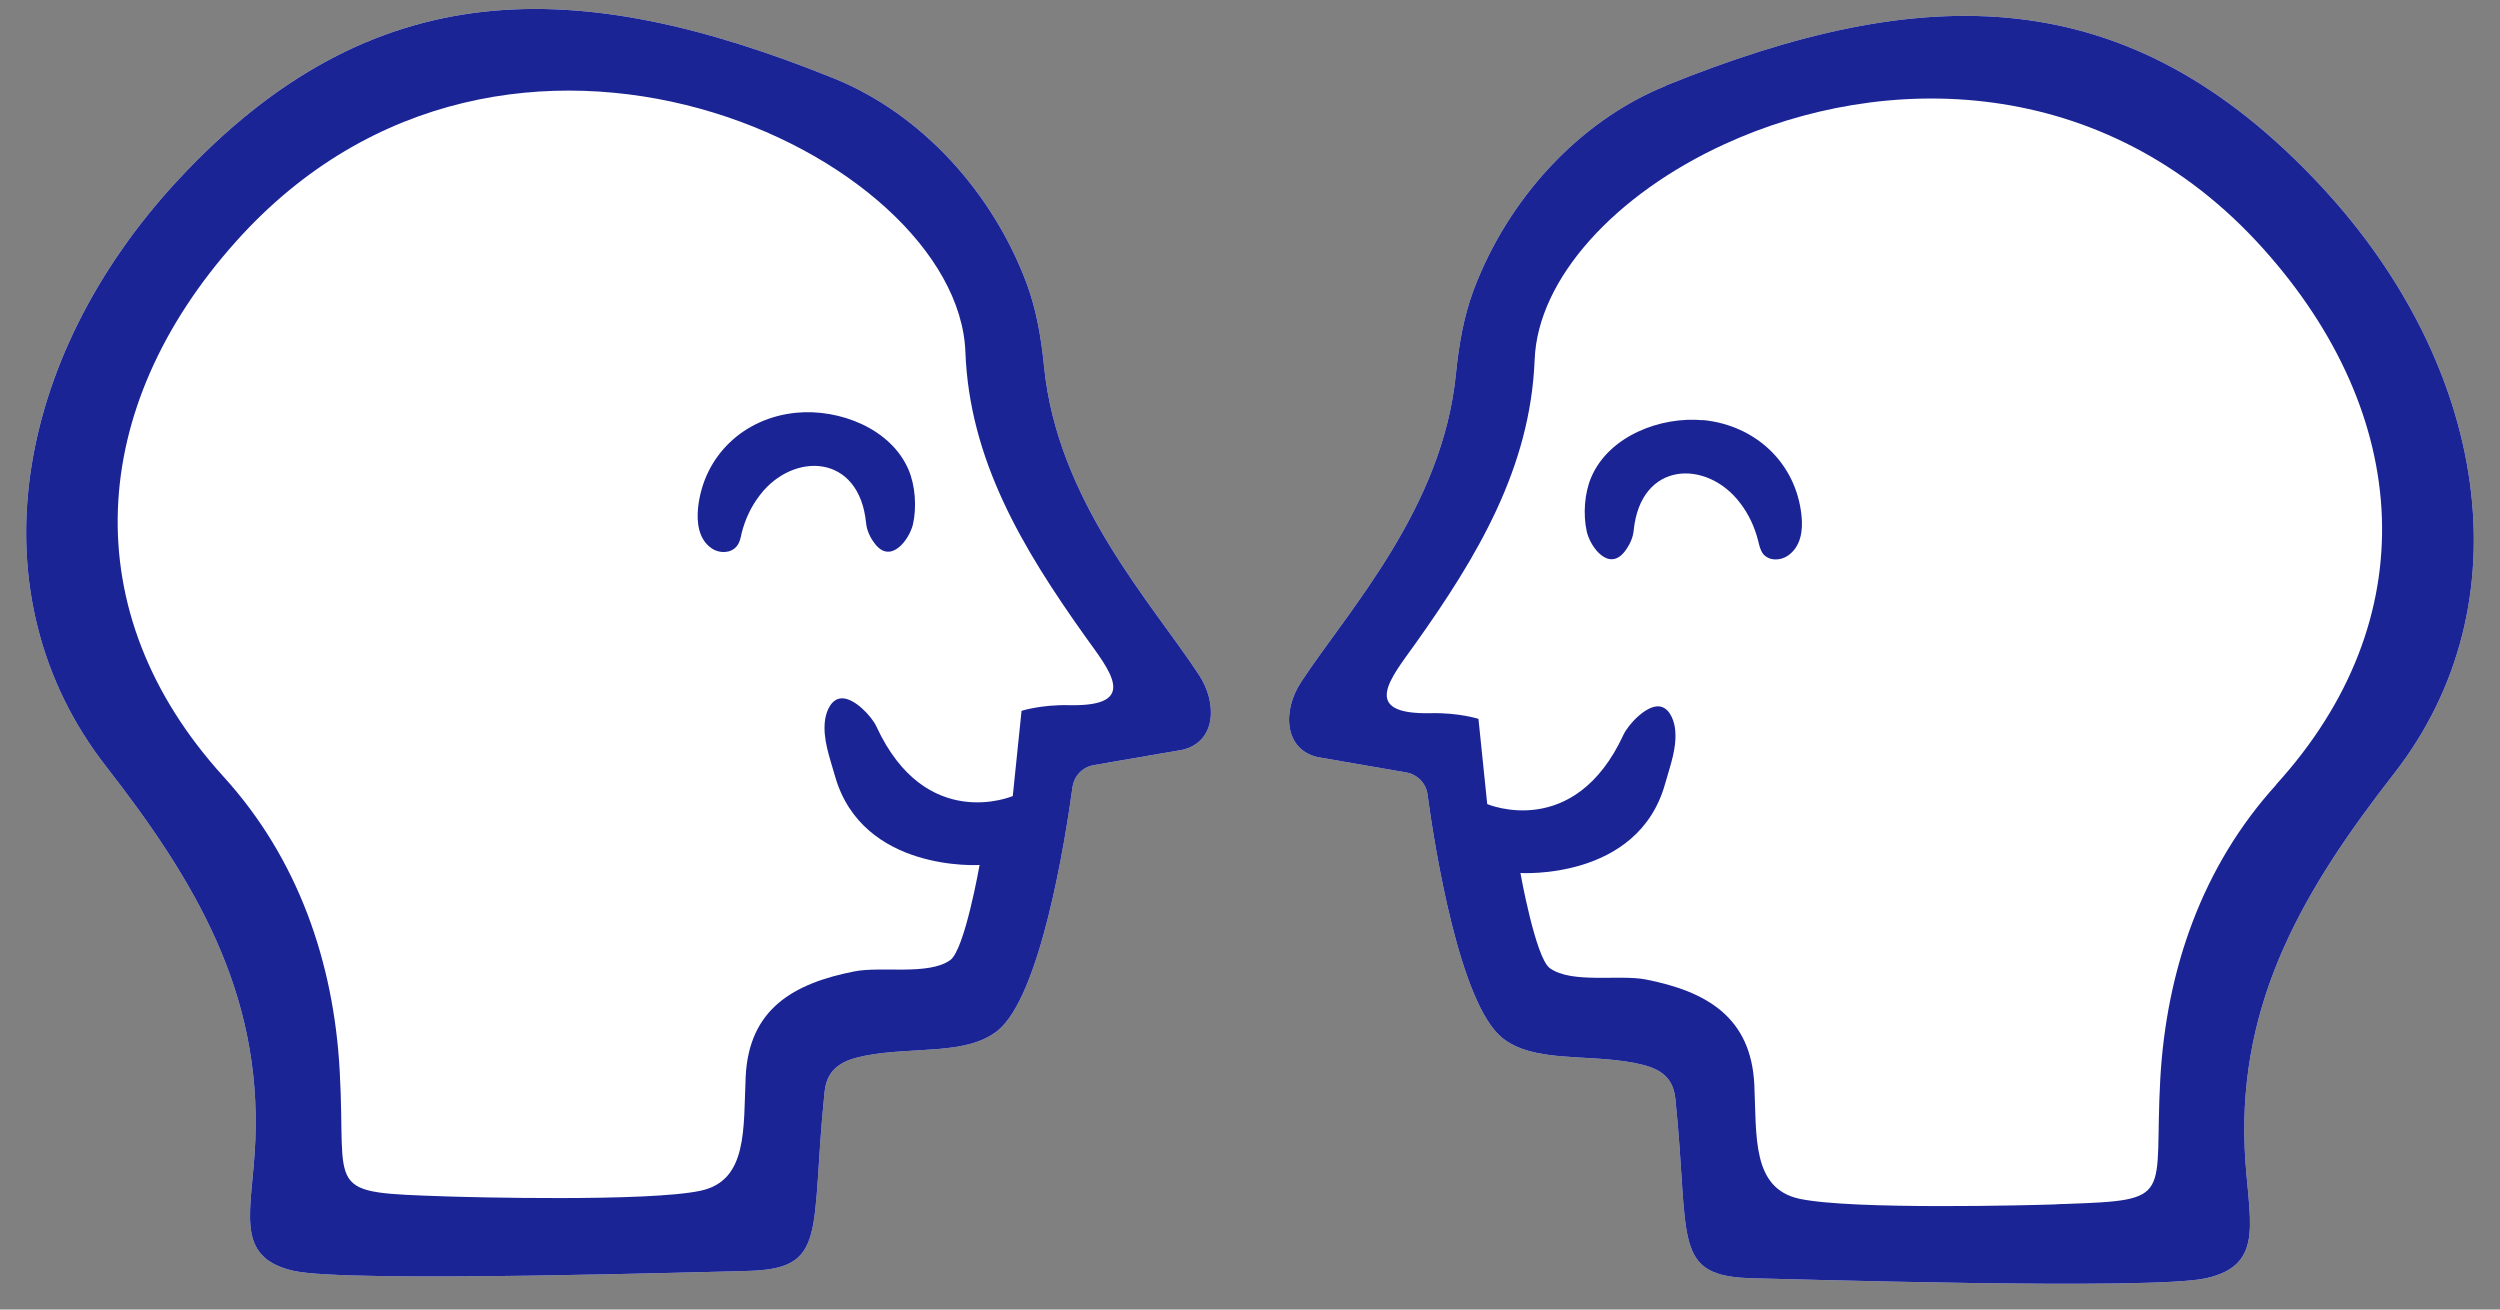 <svg width="84" height="44" viewBox="0 0 84 44" fill="none" xmlns="http://www.w3.org/2000/svg">
<rect x="0" y="0" width="84" height="44" fill="#808080" stroke="none"/>
<path d="M8.579 38.335C8.484 40.69 7.815 42.245 9.885 42.705C11.717 43.109 24.091 42.721 25.063 42.705C27.858 42.649 27.213 41.476 27.706 36.685C27.794 35.86 28.343 35.614 29.068 35.472C30.693 35.154 32.468 35.472 33.52 34.631C34.953 33.481 35.789 28.27 36.036 26.446C36.092 26.065 36.378 25.772 36.752 25.708L39.731 25.193C40.853 24.931 40.917 23.638 40.288 22.678C38.703 20.259 35.526 16.841 35.08 12.312C34.985 11.36 34.825 10.409 34.491 9.512C33.36 6.491 30.987 3.834 28.025 2.636C19.425 -0.838 12.529 -0.997 5.991 6.038C0.417 12.034 -0.904 20.013 3.555 25.74C6.565 29.602 8.786 33.346 8.579 38.335Z" fill="white"/>
<path d="M8.579 38.335C8.484 40.691 7.815 42.245 9.885 42.705C11.717 43.11 24.091 42.721 25.063 42.705C27.858 42.65 27.213 41.476 27.706 36.685C27.794 35.861 28.343 35.615 29.068 35.472C30.693 35.155 32.468 35.472 33.52 34.631C34.953 33.481 35.789 28.27 36.036 26.446C36.092 26.065 36.378 25.772 36.752 25.708L39.731 25.193C40.853 24.931 40.917 23.638 40.288 22.679C38.703 20.259 35.526 16.841 35.08 12.312C34.985 11.361 34.825 10.409 34.491 9.513C33.36 6.491 30.987 3.834 28.025 2.636C19.425 -0.838 12.529 -0.996 5.991 6.039C0.417 12.035 -0.904 20.014 3.555 25.74C6.565 29.603 8.786 33.346 8.579 38.335ZM7.512 26.097C2.48 20.569 2.934 13.692 7.934 8.109C17.044 -2.067 32.182 5.15 32.437 11.821C32.572 15.445 34.348 18.412 36.458 21.378C37.254 22.496 38.337 23.741 35.94 23.694C34.985 23.67 34.324 23.884 34.324 23.884L34.029 26.747C34.029 26.747 31.107 28 29.45 24.416C29.291 24.067 28.702 23.44 28.272 23.464C27.945 23.48 27.77 23.86 27.722 24.186C27.635 24.828 27.882 25.455 28.057 26.081C28.981 29.317 32.914 29.063 32.914 29.063C32.914 29.063 32.413 31.919 31.927 32.26C31.194 32.783 29.602 32.458 28.702 32.64C26.647 33.045 25.166 33.909 25.055 36.17C24.975 37.915 25.134 39.667 23.542 40.008C21.782 40.389 15.643 40.223 14.974 40.199C10.801 40.056 11.645 40.112 11.414 35.979C11.215 32.339 10.021 28.857 7.512 26.097Z" fill="#1B2494"/>
<path d="M24.752 18.356C24.856 18.229 24.888 18.07 24.919 17.912C25.039 17.444 25.238 17.016 25.533 16.635C26.648 15.175 28.869 15.231 29.1 17.571C29.124 17.825 29.243 18.078 29.403 18.277C29.936 18.967 30.557 18.126 30.677 17.61C30.804 17.039 30.756 16.318 30.525 15.778C29.928 14.39 28.192 13.732 26.767 13.867C24.991 14.033 23.637 15.318 23.454 17.071C23.407 17.563 23.47 18.126 23.916 18.427C24.171 18.602 24.553 18.594 24.744 18.364L24.752 18.356Z" fill="#1B2494"/>
<path d="M55.975 2.882C53.013 4.08 50.64 6.737 49.509 9.758C49.175 10.655 49.016 11.607 48.92 12.558C48.474 17.087 45.297 20.506 43.712 22.924C43.083 23.884 43.147 25.177 44.27 25.439L47.248 25.954C47.622 26.018 47.917 26.319 47.964 26.692C48.211 28.516 49.047 33.727 50.481 34.877C51.532 35.718 53.307 35.401 54.932 35.718C55.657 35.861 56.214 36.098 56.294 36.931C56.787 41.722 56.142 42.896 58.937 42.951C59.909 42.967 72.283 43.356 74.115 42.951C76.185 42.491 75.516 40.937 75.421 38.581C75.214 33.592 77.435 29.849 80.445 25.986C84.904 20.26 83.583 12.281 78.009 6.277C71.471 -0.766 64.575 -0.608 55.975 2.874V2.882Z" fill="white"/>
<path d="M55.975 2.882C53.013 4.08 50.64 6.737 49.509 9.758C49.175 10.655 49.016 11.607 48.92 12.558C48.474 17.087 45.297 20.506 43.712 22.924C43.083 23.884 43.147 25.177 44.27 25.439L47.248 25.954C47.622 26.018 47.917 26.319 47.964 26.692C48.211 28.516 49.047 33.727 50.481 34.877C51.532 35.718 53.307 35.401 54.932 35.718C55.657 35.861 56.214 36.098 56.294 36.931C56.787 41.722 56.142 42.896 58.937 42.951C59.909 42.967 72.283 43.356 74.115 42.951C76.185 42.491 75.516 40.937 75.421 38.581C75.214 33.592 77.435 29.849 80.445 25.986C84.904 20.26 83.583 12.281 78.009 6.277C71.471 -0.766 64.575 -0.608 55.975 2.874V2.882ZM76.488 26.359C73.979 29.119 72.793 32.601 72.586 36.241C72.363 40.255 73.127 40.326 69.385 40.453C69.265 40.453 69.154 40.461 69.026 40.469C68.35 40.492 62.218 40.659 60.458 40.278C58.858 39.929 59.025 38.184 58.945 36.44C58.834 34.187 57.361 33.315 55.298 32.91C54.406 32.736 52.806 33.061 52.073 32.529C51.596 32.188 51.086 29.333 51.086 29.333C51.086 29.333 55.028 29.587 55.943 26.351C56.118 25.724 56.365 25.098 56.278 24.455C56.23 24.13 56.055 23.749 55.728 23.733C55.298 23.71 54.709 24.344 54.55 24.685C52.893 28.27 49.971 27.017 49.971 27.017L49.676 24.154C49.676 24.154 49.016 23.94 48.06 23.963C45.663 24.011 46.746 22.766 47.542 21.648C49.653 18.681 51.42 15.715 51.564 12.09C51.667 9.354 54.279 6.523 57.95 4.841C63.221 2.422 70.691 2.374 76.058 8.371C81.058 13.954 81.512 20.823 76.48 26.359H76.488Z" fill="#1B2494"/>
<path d="M57.225 14.12C55.8 13.986 54.064 14.644 53.467 16.032C53.236 16.571 53.188 17.293 53.316 17.864C53.435 18.38 54.056 19.22 54.59 18.53C54.749 18.324 54.868 18.078 54.892 17.824C55.123 15.485 57.345 15.429 58.459 16.889C58.754 17.269 58.953 17.698 59.073 18.166C59.112 18.324 59.144 18.483 59.24 18.61C59.431 18.848 59.813 18.848 60.068 18.673C60.514 18.372 60.586 17.809 60.53 17.317C60.347 15.564 58.993 14.287 57.217 14.113L57.225 14.12Z" fill="#1B2494"/>
</svg>
